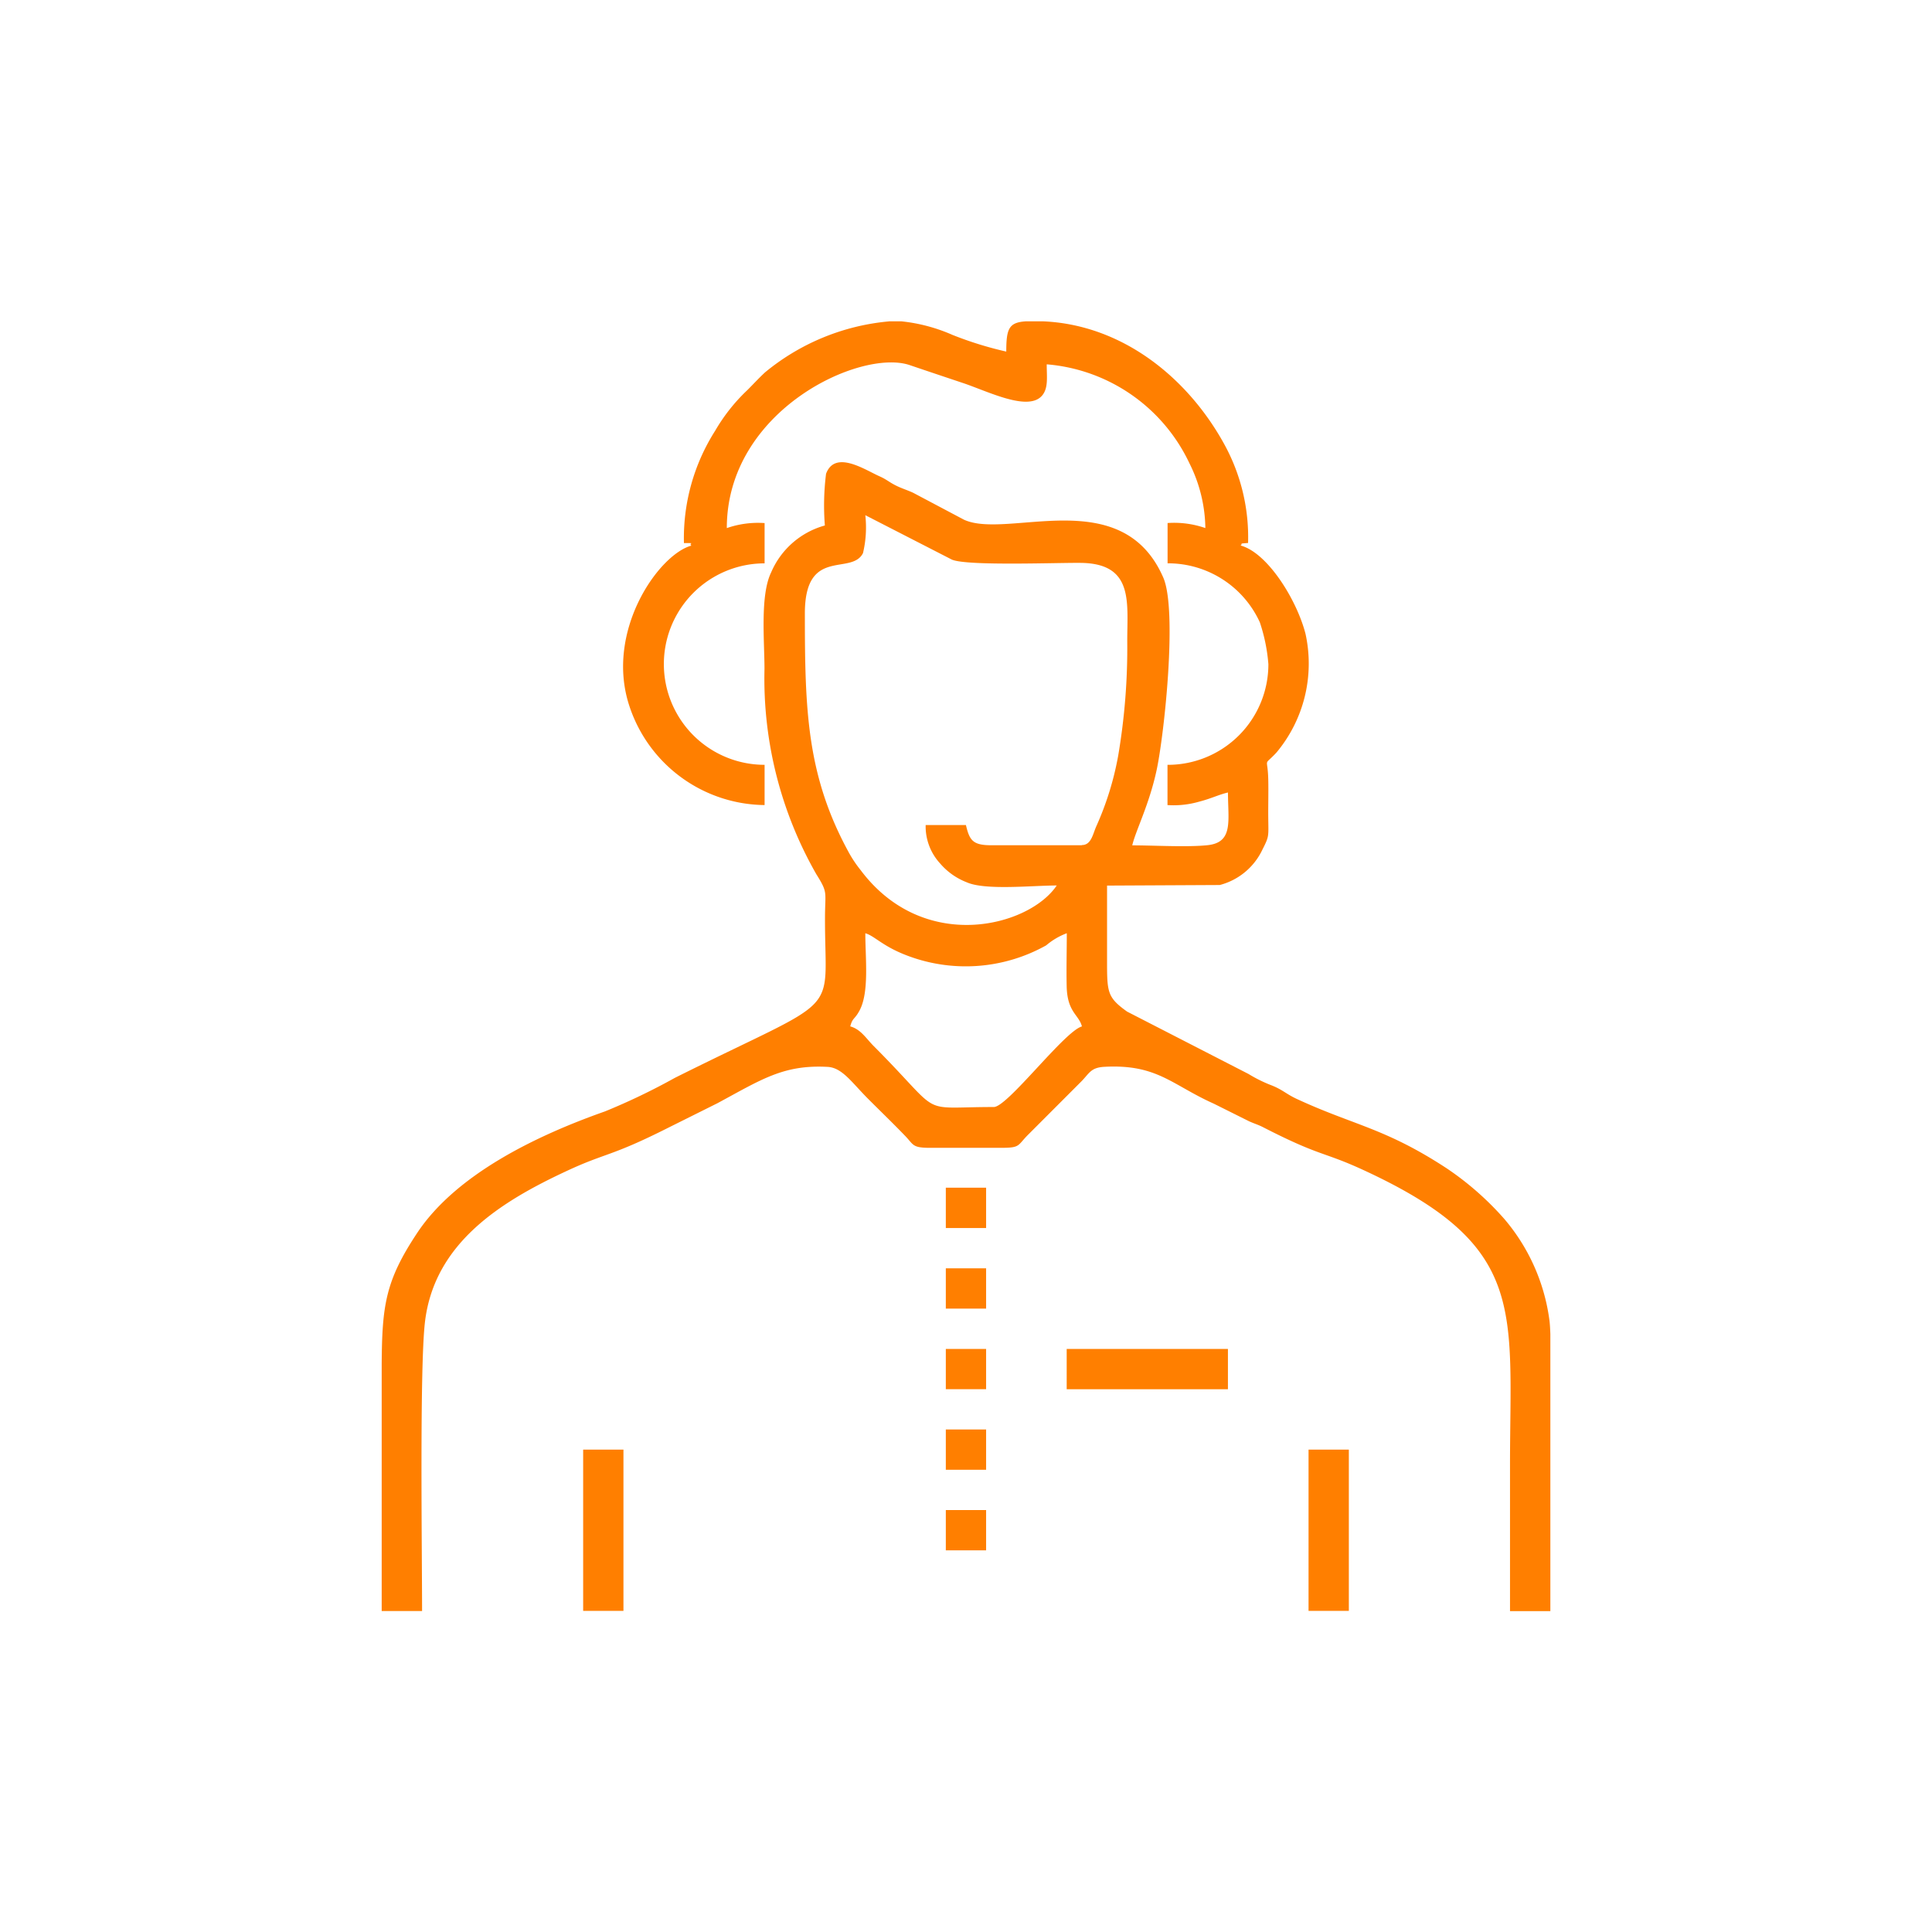 <svg id="diferenciais-atendimento" xmlns="http://www.w3.org/2000/svg" width="111.436" height="111.436" viewBox="0 0 111.436 111.436">
  <circle id="Elipse_10" data-name="Elipse 10" cx="55.718" cy="55.718" r="55.718" transform="translate(0 0)" fill="none"/>
  <path id="Caminho_349" data-name="Caminho 349" d="M94.68,91.524c.508.135.949.7,2.261,1.226a9.5,9.5,0,0,0,8.175-.527,4,4,0,0,1,1.19-.7c0,1.009-.03,2.054-.007,3.059.033,1.506.7,1.628.88,2.317-1,.267-4.289,4.648-5.083,4.648-4.5,0-2.8.62-6.936-3.524-.419-.419-.738-.963-1.345-1.127.142-.524.251-.379.537-.916.567-1.061.333-3.01.333-4.46Zm4.648,35.594h2.324v-2.324H99.328Zm0-4.648h2.324v-2.324H99.328Zm0-4.648h2.324V115.5H99.328Zm0-4.648h2.324V110.85H99.328Zm0-4.648h2.324V106.2H99.328ZM78.41,130.609h2.324v-9.3H78.41Zm41.84,0h2.324v-9.3H120.25ZM106.3,117.825h9.3V115.5h-9.3ZM96.048,56.23h.725a9.8,9.8,0,0,1,2.937.781,20.694,20.694,0,0,0,3.105.963c0-1.322.152-1.678,1.117-1.744h1.019c4.565.2,8.32,3.25,10.42,7.054a11.134,11.134,0,0,1,1.391,5.729c-.6.049-.257.01-.435.145,1.569.419,3.257,3.161,3.751,5.109a8,8,0,0,1-1.684,6.84c-.778.834-.5.181-.468,1.553.016.722-.007,1.467,0,2.192.01,1.1.063,1.061-.336,1.846a3.768,3.768,0,0,1-2.462,2.044l-6.5.033c0,1.4,0,2.808,0,4.213,0,1.925-.016,2.218,1.157,3.056l7.008,3.6a8.089,8.089,0,0,0,1.365.669c.623.257.817.491,1.414.768,3.3,1.53,5.086,1.671,8.643,4a17.221,17.221,0,0,1,3.326,2.921,11.285,11.285,0,0,1,2.6,5.825c.023.152.043.435.056.821v15.977H131.87V122.19c0-8.986,1.015-12.6-8.33-16.95-2.489-1.16-2.512-.785-5.9-2.522-.3-.155-.458-.188-.814-.346l-2.034-1.015c-2.439-1.091-3.27-2.294-6.319-2.129-.788.043-.864.372-1.332.847l-3.122,3.125c-.557.577-.419.7-1.48.7l-4.236,0c-.916-.016-.834-.185-1.332-.7-.722-.748-1.371-1.371-2.106-2.106-.966-.966-1.51-1.816-2.35-1.862-2.548-.138-3.811.722-6.355,2.093l-2.808,1.4c-3.379,1.707-3.6,1.44-5.907,2.518-3.771,1.757-7.615,4.134-8.158,8.692-.313,2.621-.168,13.241-.168,16.683H66.79V116.388c.02-3.418.224-4.823,2.034-7.559,2.258-3.418,6.932-5.65,10.842-7.028A37.27,37.27,0,0,0,83.69,99.87c9.836-4.918,8.659-3.333,8.669-9.2,0-1.569.191-1.447-.5-2.551a22.726,22.726,0,0,1-2.99-11.831c0-1.618-.26-4.249.382-5.574a4.74,4.74,0,0,1,3.1-2.71,14.767,14.767,0,0,1,.069-2.983c.521-1.391,2.238-.231,3.066.138.425.188.544.326.93.524.346.178.669.27,1.022.432l2.944,1.559c2.525,1.15,9.1-2.139,11.488,3.333.817,1.879.069,8.94-.372,11.053-.429,2.037-1.22,3.54-1.417,4.394,1.253,0,3.174.115,4.348-.01,1.5-.162,1.173-1.411,1.173-3.039-.527.122-.963.349-1.655.527a5.332,5.332,0,0,1-1.833.2V81.81A5.8,5.8,0,0,0,117.933,76a10.011,10.011,0,0,0-.494-2.413,5.819,5.819,0,0,0-5.32-3.4V67.863a5.485,5.485,0,0,1,2.179.29,8.577,8.577,0,0,0-.916-3.731,10,10,0,0,0-8.234-5.713c0,.719.1,1.345-.251,1.783-.791.979-3.125-.221-4.6-.712-1.085-.363-1.971-.659-3.049-1.025-2.822-.963-10.552,2.588-10.552,9.4a5.485,5.485,0,0,1,2.179-.29v2.324a5.81,5.81,0,1,0,0,11.62V84.13a8.3,8.3,0,0,1-7.8-5.716c-1.424-4.312,1.691-8.742,3.583-9.25-.218-.145.333-.145-.435-.145a11.539,11.539,0,0,1,1.8-6.477,10.4,10.4,0,0,1,1.862-2.35c.366-.366.639-.669,1.015-1.019a13.069,13.069,0,0,1,7.143-2.94Zm11.125,30.218h-5.231c-1.065,0-1.249-.293-1.454-1.164H98.165A3.159,3.159,0,0,0,99,87.5a3.841,3.841,0,0,0,1.533,1.084c1.065.478,3.778.185,5.192.185-1.592,2.38-7.677,3.969-11.313-.89a6.972,6.972,0,0,1-.646-.953c-2.459-4.46-2.568-8.251-2.568-13.848,0-3.87,2.683-2.162,3.352-3.478a6.4,6.4,0,0,0,.135-2.189l4.991,2.561c.877.386,6.263.165,7.506.191,2.983.069,2.611,2.271,2.611,4.509a37.1,37.1,0,0,1-.521,6.6,17.5,17.5,0,0,1-1.272,4.1c-.2.465-.293,1.065-.824,1.065Z" transform="translate(-44.774 -37.695)" fill="#ff7f00" fill-rule="evenodd"/>
</svg>
